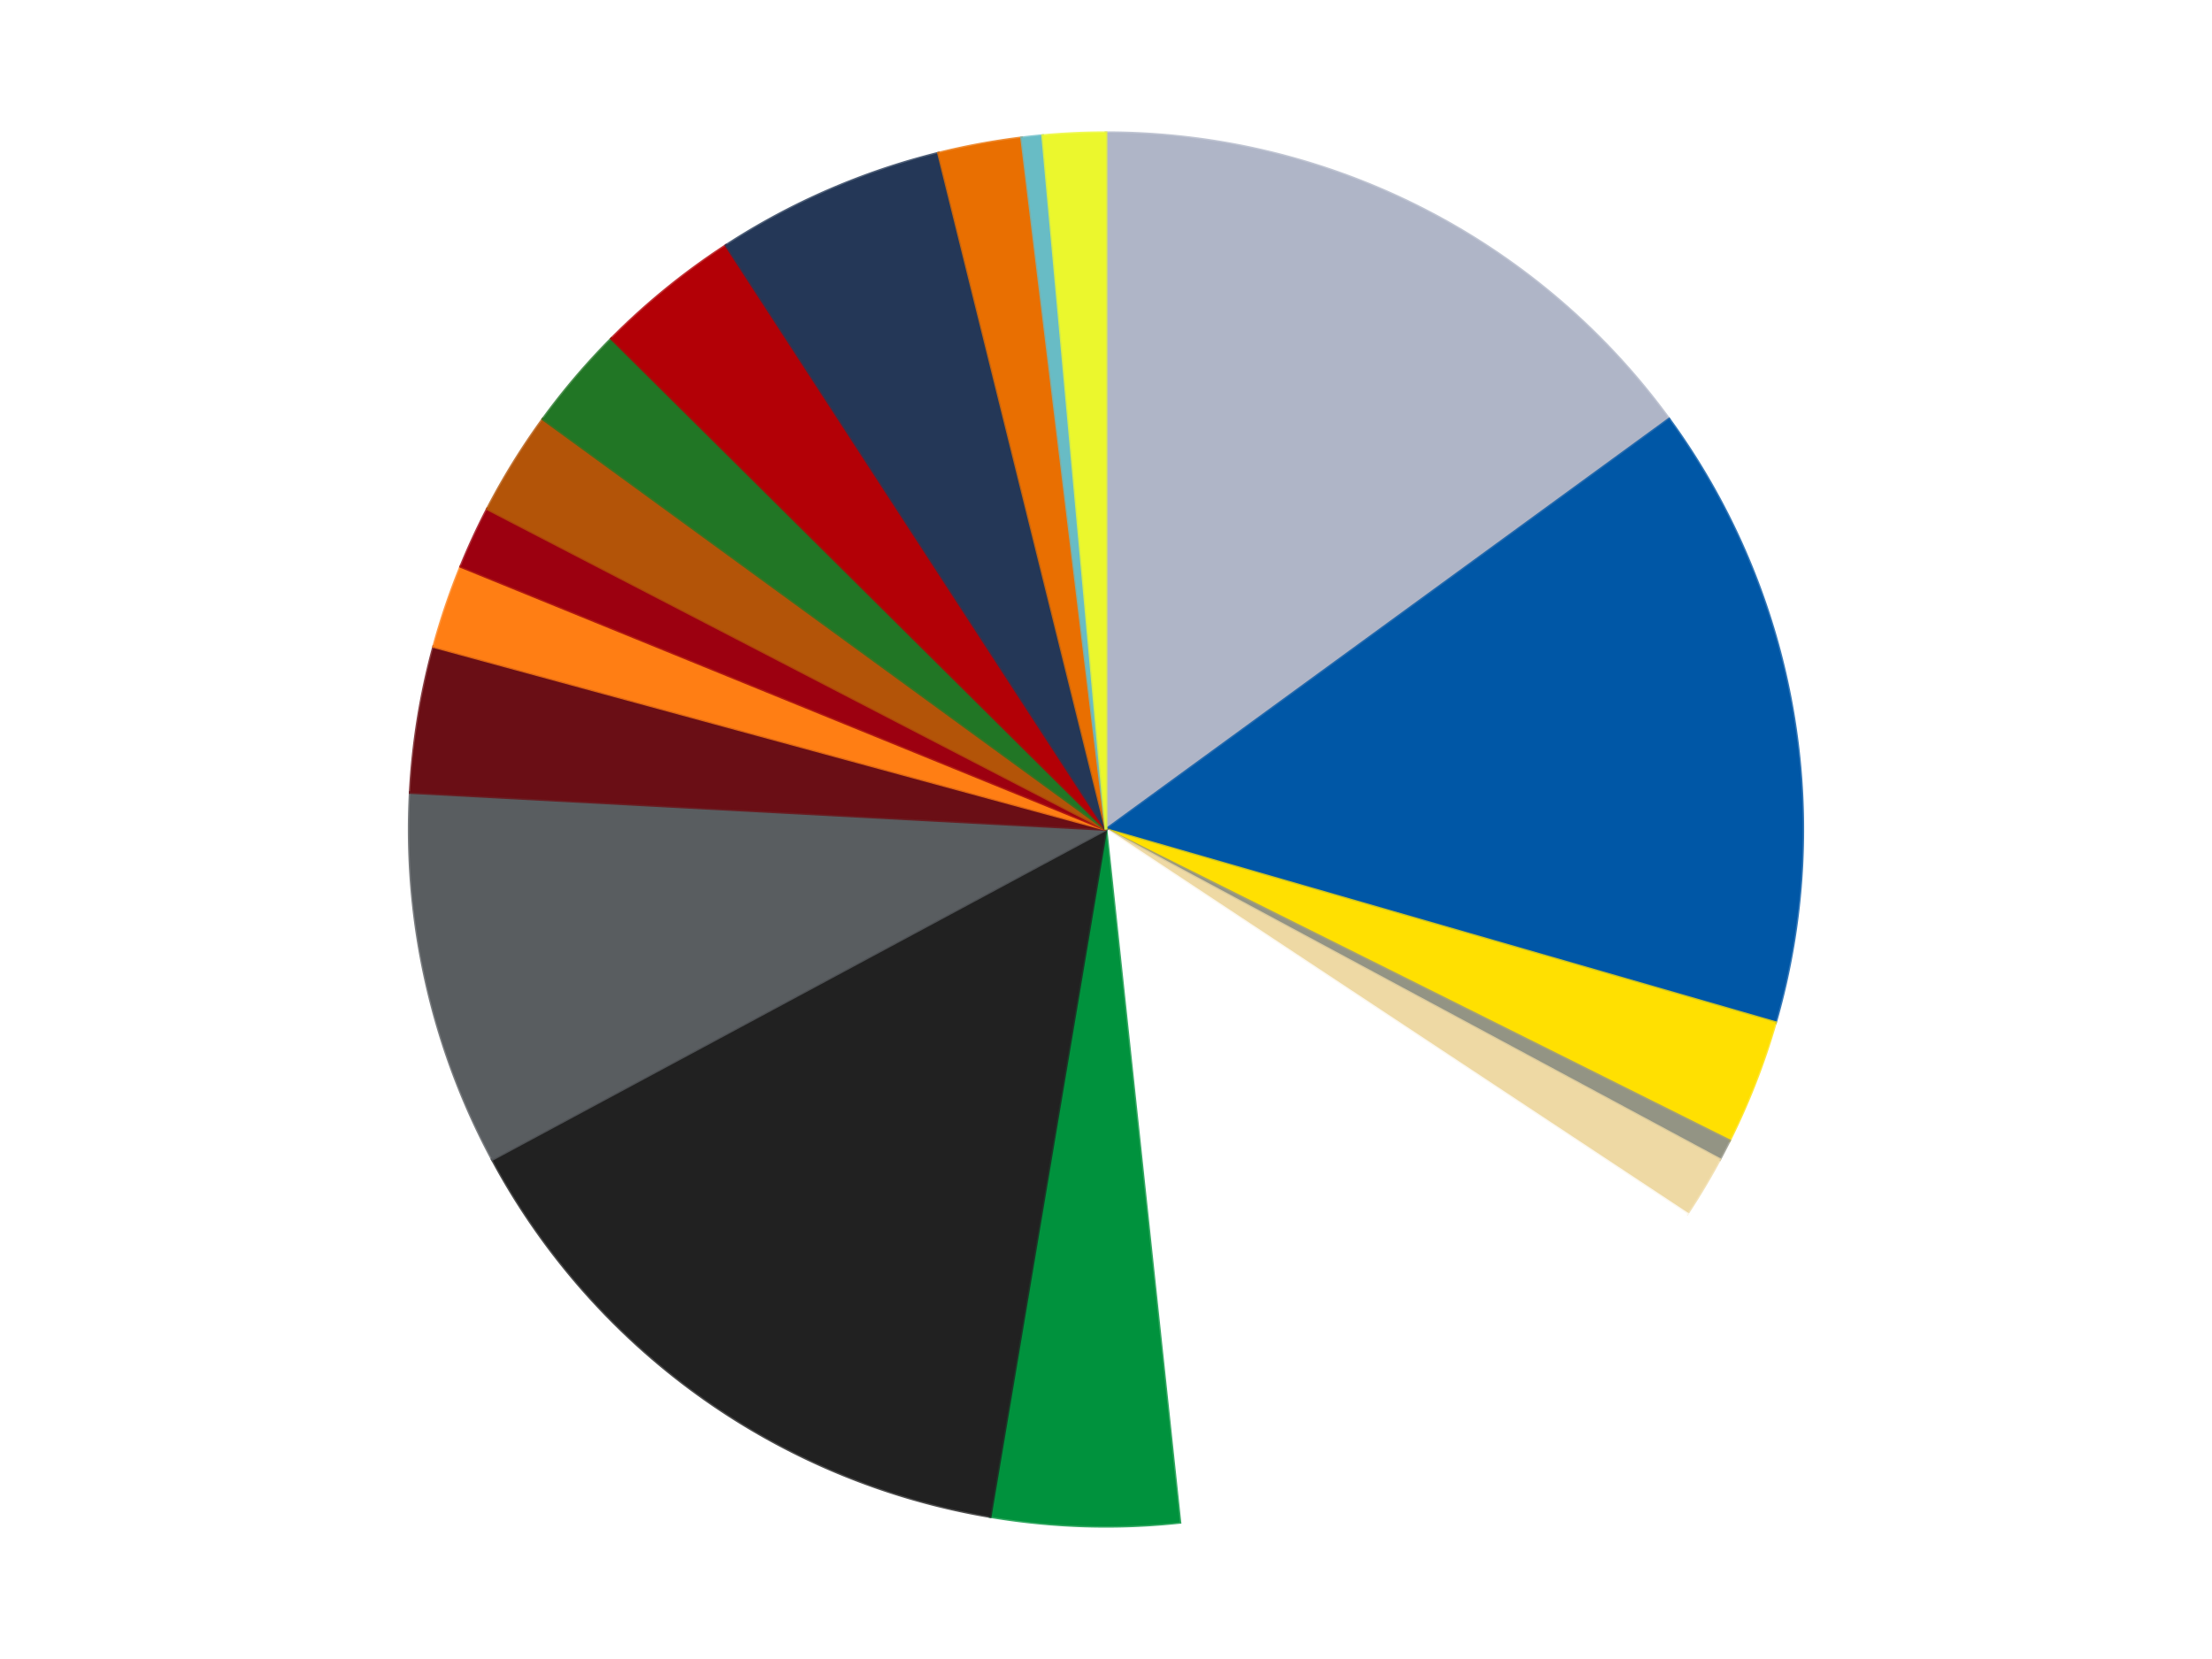 <?xml version='1.0' encoding='utf-8'?>
<svg xmlns="http://www.w3.org/2000/svg" xmlns:xlink="http://www.w3.org/1999/xlink" id="chart-3a143ded-7d92-47fc-9de9-209858cc0b4d" class="pygal-chart" viewBox="0 0 800 600"><!--Generated with pygal 3.0.4 (lxml) ©Kozea 2012-2016 on 2024-07-01--><!--http://pygal.org--><!--http://github.com/Kozea/pygal--><defs><style type="text/css">#chart-3a143ded-7d92-47fc-9de9-209858cc0b4d{-webkit-user-select:none;-webkit-font-smoothing:antialiased;font-family:Consolas,"Liberation Mono",Menlo,Courier,monospace}#chart-3a143ded-7d92-47fc-9de9-209858cc0b4d .title{font-family:Consolas,"Liberation Mono",Menlo,Courier,monospace;font-size:16px}#chart-3a143ded-7d92-47fc-9de9-209858cc0b4d .legends .legend text{font-family:Consolas,"Liberation Mono",Menlo,Courier,monospace;font-size:14px}#chart-3a143ded-7d92-47fc-9de9-209858cc0b4d .axis text{font-family:Consolas,"Liberation Mono",Menlo,Courier,monospace;font-size:10px}#chart-3a143ded-7d92-47fc-9de9-209858cc0b4d .axis text.major{font-family:Consolas,"Liberation Mono",Menlo,Courier,monospace;font-size:10px}#chart-3a143ded-7d92-47fc-9de9-209858cc0b4d .text-overlay text.value{font-family:Consolas,"Liberation Mono",Menlo,Courier,monospace;font-size:16px}#chart-3a143ded-7d92-47fc-9de9-209858cc0b4d .text-overlay text.label{font-family:Consolas,"Liberation Mono",Menlo,Courier,monospace;font-size:10px}#chart-3a143ded-7d92-47fc-9de9-209858cc0b4d .tooltip{font-family:Consolas,"Liberation Mono",Menlo,Courier,monospace;font-size:14px}#chart-3a143ded-7d92-47fc-9de9-209858cc0b4d text.no_data{font-family:Consolas,"Liberation Mono",Menlo,Courier,monospace;font-size:64px}
#chart-3a143ded-7d92-47fc-9de9-209858cc0b4d{background-color:transparent}#chart-3a143ded-7d92-47fc-9de9-209858cc0b4d path,#chart-3a143ded-7d92-47fc-9de9-209858cc0b4d line,#chart-3a143ded-7d92-47fc-9de9-209858cc0b4d rect,#chart-3a143ded-7d92-47fc-9de9-209858cc0b4d circle{-webkit-transition:150ms;-moz-transition:150ms;transition:150ms}#chart-3a143ded-7d92-47fc-9de9-209858cc0b4d .graph &gt; .background{fill:transparent}#chart-3a143ded-7d92-47fc-9de9-209858cc0b4d .plot &gt; .background{fill:transparent}#chart-3a143ded-7d92-47fc-9de9-209858cc0b4d .graph{fill:rgba(0,0,0,.87)}#chart-3a143ded-7d92-47fc-9de9-209858cc0b4d text.no_data{fill:rgba(0,0,0,1)}#chart-3a143ded-7d92-47fc-9de9-209858cc0b4d .title{fill:rgba(0,0,0,1)}#chart-3a143ded-7d92-47fc-9de9-209858cc0b4d .legends .legend text{fill:rgba(0,0,0,.87)}#chart-3a143ded-7d92-47fc-9de9-209858cc0b4d .legends .legend:hover text{fill:rgba(0,0,0,1)}#chart-3a143ded-7d92-47fc-9de9-209858cc0b4d .axis .line{stroke:rgba(0,0,0,1)}#chart-3a143ded-7d92-47fc-9de9-209858cc0b4d .axis .guide.line{stroke:rgba(0,0,0,.54)}#chart-3a143ded-7d92-47fc-9de9-209858cc0b4d .axis .major.line{stroke:rgba(0,0,0,.87)}#chart-3a143ded-7d92-47fc-9de9-209858cc0b4d .axis text.major{fill:rgba(0,0,0,1)}#chart-3a143ded-7d92-47fc-9de9-209858cc0b4d .axis.y .guides:hover .guide.line,#chart-3a143ded-7d92-47fc-9de9-209858cc0b4d .line-graph .axis.x .guides:hover .guide.line,#chart-3a143ded-7d92-47fc-9de9-209858cc0b4d .stackedline-graph .axis.x .guides:hover .guide.line,#chart-3a143ded-7d92-47fc-9de9-209858cc0b4d .xy-graph .axis.x .guides:hover .guide.line{stroke:rgba(0,0,0,1)}#chart-3a143ded-7d92-47fc-9de9-209858cc0b4d .axis .guides:hover text{fill:rgba(0,0,0,1)}#chart-3a143ded-7d92-47fc-9de9-209858cc0b4d .reactive{fill-opacity:1.0;stroke-opacity:.8;stroke-width:1}#chart-3a143ded-7d92-47fc-9de9-209858cc0b4d .ci{stroke:rgba(0,0,0,.87)}#chart-3a143ded-7d92-47fc-9de9-209858cc0b4d .reactive.active,#chart-3a143ded-7d92-47fc-9de9-209858cc0b4d .active .reactive{fill-opacity:0.6;stroke-opacity:.9;stroke-width:4}#chart-3a143ded-7d92-47fc-9de9-209858cc0b4d .ci .reactive.active{stroke-width:1.5}#chart-3a143ded-7d92-47fc-9de9-209858cc0b4d .series text{fill:rgba(0,0,0,1)}#chart-3a143ded-7d92-47fc-9de9-209858cc0b4d .tooltip rect{fill:transparent;stroke:rgba(0,0,0,1);-webkit-transition:opacity 150ms;-moz-transition:opacity 150ms;transition:opacity 150ms}#chart-3a143ded-7d92-47fc-9de9-209858cc0b4d .tooltip .label{fill:rgba(0,0,0,.87)}#chart-3a143ded-7d92-47fc-9de9-209858cc0b4d .tooltip .label{fill:rgba(0,0,0,.87)}#chart-3a143ded-7d92-47fc-9de9-209858cc0b4d .tooltip .legend{font-size:.8em;fill:rgba(0,0,0,.54)}#chart-3a143ded-7d92-47fc-9de9-209858cc0b4d .tooltip .x_label{font-size:.6em;fill:rgba(0,0,0,1)}#chart-3a143ded-7d92-47fc-9de9-209858cc0b4d .tooltip .xlink{font-size:.5em;text-decoration:underline}#chart-3a143ded-7d92-47fc-9de9-209858cc0b4d .tooltip .value{font-size:1.5em}#chart-3a143ded-7d92-47fc-9de9-209858cc0b4d .bound{font-size:.5em}#chart-3a143ded-7d92-47fc-9de9-209858cc0b4d .max-value{font-size:.75em;fill:rgba(0,0,0,.54)}#chart-3a143ded-7d92-47fc-9de9-209858cc0b4d .map-element{fill:transparent;stroke:rgba(0,0,0,.54) !important}#chart-3a143ded-7d92-47fc-9de9-209858cc0b4d .map-element .reactive{fill-opacity:inherit;stroke-opacity:inherit}#chart-3a143ded-7d92-47fc-9de9-209858cc0b4d .color-0,#chart-3a143ded-7d92-47fc-9de9-209858cc0b4d .color-0 a:visited{stroke:#f44336;fill:#f44336}#chart-3a143ded-7d92-47fc-9de9-209858cc0b4d .color-1,#chart-3a143ded-7d92-47fc-9de9-209858cc0b4d .color-1 a:visited{stroke:#3f51b5;fill:#3f51b5}#chart-3a143ded-7d92-47fc-9de9-209858cc0b4d .color-2,#chart-3a143ded-7d92-47fc-9de9-209858cc0b4d .color-2 a:visited{stroke:#009688;fill:#009688}#chart-3a143ded-7d92-47fc-9de9-209858cc0b4d .color-3,#chart-3a143ded-7d92-47fc-9de9-209858cc0b4d .color-3 a:visited{stroke:#ffc107;fill:#ffc107}#chart-3a143ded-7d92-47fc-9de9-209858cc0b4d .color-4,#chart-3a143ded-7d92-47fc-9de9-209858cc0b4d .color-4 a:visited{stroke:#ff5722;fill:#ff5722}#chart-3a143ded-7d92-47fc-9de9-209858cc0b4d .color-5,#chart-3a143ded-7d92-47fc-9de9-209858cc0b4d .color-5 a:visited{stroke:#9c27b0;fill:#9c27b0}#chart-3a143ded-7d92-47fc-9de9-209858cc0b4d .color-6,#chart-3a143ded-7d92-47fc-9de9-209858cc0b4d .color-6 a:visited{stroke:#03a9f4;fill:#03a9f4}#chart-3a143ded-7d92-47fc-9de9-209858cc0b4d .color-7,#chart-3a143ded-7d92-47fc-9de9-209858cc0b4d .color-7 a:visited{stroke:#8bc34a;fill:#8bc34a}#chart-3a143ded-7d92-47fc-9de9-209858cc0b4d .color-8,#chart-3a143ded-7d92-47fc-9de9-209858cc0b4d .color-8 a:visited{stroke:#ff9800;fill:#ff9800}#chart-3a143ded-7d92-47fc-9de9-209858cc0b4d .color-9,#chart-3a143ded-7d92-47fc-9de9-209858cc0b4d .color-9 a:visited{stroke:#e91e63;fill:#e91e63}#chart-3a143ded-7d92-47fc-9de9-209858cc0b4d .color-10,#chart-3a143ded-7d92-47fc-9de9-209858cc0b4d .color-10 a:visited{stroke:#2196f3;fill:#2196f3}#chart-3a143ded-7d92-47fc-9de9-209858cc0b4d .color-11,#chart-3a143ded-7d92-47fc-9de9-209858cc0b4d .color-11 a:visited{stroke:#4caf50;fill:#4caf50}#chart-3a143ded-7d92-47fc-9de9-209858cc0b4d .color-12,#chart-3a143ded-7d92-47fc-9de9-209858cc0b4d .color-12 a:visited{stroke:#ffeb3b;fill:#ffeb3b}#chart-3a143ded-7d92-47fc-9de9-209858cc0b4d .color-13,#chart-3a143ded-7d92-47fc-9de9-209858cc0b4d .color-13 a:visited{stroke:#673ab7;fill:#673ab7}#chart-3a143ded-7d92-47fc-9de9-209858cc0b4d .color-14,#chart-3a143ded-7d92-47fc-9de9-209858cc0b4d .color-14 a:visited{stroke:#00bcd4;fill:#00bcd4}#chart-3a143ded-7d92-47fc-9de9-209858cc0b4d .color-15,#chart-3a143ded-7d92-47fc-9de9-209858cc0b4d .color-15 a:visited{stroke:#cddc39;fill:#cddc39}#chart-3a143ded-7d92-47fc-9de9-209858cc0b4d .color-16,#chart-3a143ded-7d92-47fc-9de9-209858cc0b4d .color-16 a:visited{stroke:#9e9e9e;fill:#9e9e9e}#chart-3a143ded-7d92-47fc-9de9-209858cc0b4d .color-17,#chart-3a143ded-7d92-47fc-9de9-209858cc0b4d .color-17 a:visited{stroke:#607d8b;fill:#607d8b}#chart-3a143ded-7d92-47fc-9de9-209858cc0b4d .color-18,#chart-3a143ded-7d92-47fc-9de9-209858cc0b4d .color-18 a:visited{stroke:#7b0f07;fill:#7b0f07}#chart-3a143ded-7d92-47fc-9de9-209858cc0b4d .text-overlay .color-0 text{fill:black}#chart-3a143ded-7d92-47fc-9de9-209858cc0b4d .text-overlay .color-1 text{fill:black}#chart-3a143ded-7d92-47fc-9de9-209858cc0b4d .text-overlay .color-2 text{fill:black}#chart-3a143ded-7d92-47fc-9de9-209858cc0b4d .text-overlay .color-3 text{fill:black}#chart-3a143ded-7d92-47fc-9de9-209858cc0b4d .text-overlay .color-4 text{fill:black}#chart-3a143ded-7d92-47fc-9de9-209858cc0b4d .text-overlay .color-5 text{fill:black}#chart-3a143ded-7d92-47fc-9de9-209858cc0b4d .text-overlay .color-6 text{fill:black}#chart-3a143ded-7d92-47fc-9de9-209858cc0b4d .text-overlay .color-7 text{fill:black}#chart-3a143ded-7d92-47fc-9de9-209858cc0b4d .text-overlay .color-8 text{fill:black}#chart-3a143ded-7d92-47fc-9de9-209858cc0b4d .text-overlay .color-9 text{fill:black}#chart-3a143ded-7d92-47fc-9de9-209858cc0b4d .text-overlay .color-10 text{fill:black}#chart-3a143ded-7d92-47fc-9de9-209858cc0b4d .text-overlay .color-11 text{fill:black}#chart-3a143ded-7d92-47fc-9de9-209858cc0b4d .text-overlay .color-12 text{fill:black}#chart-3a143ded-7d92-47fc-9de9-209858cc0b4d .text-overlay .color-13 text{fill:black}#chart-3a143ded-7d92-47fc-9de9-209858cc0b4d .text-overlay .color-14 text{fill:black}#chart-3a143ded-7d92-47fc-9de9-209858cc0b4d .text-overlay .color-15 text{fill:black}#chart-3a143ded-7d92-47fc-9de9-209858cc0b4d .text-overlay .color-16 text{fill:black}#chart-3a143ded-7d92-47fc-9de9-209858cc0b4d .text-overlay .color-17 text{fill:black}#chart-3a143ded-7d92-47fc-9de9-209858cc0b4d .text-overlay .color-18 text{fill:black}
#chart-3a143ded-7d92-47fc-9de9-209858cc0b4d text.no_data{text-anchor:middle}#chart-3a143ded-7d92-47fc-9de9-209858cc0b4d .guide.line{fill:none}#chart-3a143ded-7d92-47fc-9de9-209858cc0b4d .centered{text-anchor:middle}#chart-3a143ded-7d92-47fc-9de9-209858cc0b4d .title{text-anchor:middle}#chart-3a143ded-7d92-47fc-9de9-209858cc0b4d .legends .legend text{fill-opacity:1}#chart-3a143ded-7d92-47fc-9de9-209858cc0b4d .axis.x text{text-anchor:middle}#chart-3a143ded-7d92-47fc-9de9-209858cc0b4d .axis.x:not(.web) text[transform]{text-anchor:start}#chart-3a143ded-7d92-47fc-9de9-209858cc0b4d .axis.x:not(.web) text[transform].backwards{text-anchor:end}#chart-3a143ded-7d92-47fc-9de9-209858cc0b4d .axis.y text{text-anchor:end}#chart-3a143ded-7d92-47fc-9de9-209858cc0b4d .axis.y text[transform].backwards{text-anchor:start}#chart-3a143ded-7d92-47fc-9de9-209858cc0b4d .axis.y2 text{text-anchor:start}#chart-3a143ded-7d92-47fc-9de9-209858cc0b4d .axis.y2 text[transform].backwards{text-anchor:end}#chart-3a143ded-7d92-47fc-9de9-209858cc0b4d .axis .guide.line{stroke-dasharray:4,4;stroke:black}#chart-3a143ded-7d92-47fc-9de9-209858cc0b4d .axis .major.guide.line{stroke-dasharray:6,6;stroke:black}#chart-3a143ded-7d92-47fc-9de9-209858cc0b4d .horizontal .axis.y .guide.line,#chart-3a143ded-7d92-47fc-9de9-209858cc0b4d .horizontal .axis.y2 .guide.line,#chart-3a143ded-7d92-47fc-9de9-209858cc0b4d .vertical .axis.x .guide.line{opacity:0}#chart-3a143ded-7d92-47fc-9de9-209858cc0b4d .horizontal .axis.always_show .guide.line,#chart-3a143ded-7d92-47fc-9de9-209858cc0b4d .vertical .axis.always_show .guide.line{opacity:1 !important}#chart-3a143ded-7d92-47fc-9de9-209858cc0b4d .axis.y .guides:hover .guide.line,#chart-3a143ded-7d92-47fc-9de9-209858cc0b4d .axis.y2 .guides:hover .guide.line,#chart-3a143ded-7d92-47fc-9de9-209858cc0b4d .axis.x .guides:hover .guide.line{opacity:1}#chart-3a143ded-7d92-47fc-9de9-209858cc0b4d .axis .guides:hover text{opacity:1}#chart-3a143ded-7d92-47fc-9de9-209858cc0b4d .nofill{fill:none}#chart-3a143ded-7d92-47fc-9de9-209858cc0b4d .subtle-fill{fill-opacity:.2}#chart-3a143ded-7d92-47fc-9de9-209858cc0b4d .dot{stroke-width:1px;fill-opacity:1;stroke-opacity:1}#chart-3a143ded-7d92-47fc-9de9-209858cc0b4d .dot.active{stroke-width:5px}#chart-3a143ded-7d92-47fc-9de9-209858cc0b4d .dot.negative{fill:transparent}#chart-3a143ded-7d92-47fc-9de9-209858cc0b4d text,#chart-3a143ded-7d92-47fc-9de9-209858cc0b4d tspan{stroke:none !important}#chart-3a143ded-7d92-47fc-9de9-209858cc0b4d .series text.active{opacity:1}#chart-3a143ded-7d92-47fc-9de9-209858cc0b4d .tooltip rect{fill-opacity:.95;stroke-width:.5}#chart-3a143ded-7d92-47fc-9de9-209858cc0b4d .tooltip text{fill-opacity:1}#chart-3a143ded-7d92-47fc-9de9-209858cc0b4d .showable{visibility:hidden}#chart-3a143ded-7d92-47fc-9de9-209858cc0b4d .showable.shown{visibility:visible}#chart-3a143ded-7d92-47fc-9de9-209858cc0b4d .gauge-background{fill:rgba(229,229,229,1);stroke:none}#chart-3a143ded-7d92-47fc-9de9-209858cc0b4d .bg-lines{stroke:transparent;stroke-width:2px}</style><script type="text/javascript">window.pygal = window.pygal || {};window.pygal.config = window.pygal.config || {};window.pygal.config['3a143ded-7d92-47fc-9de9-209858cc0b4d'] = {"allow_interruptions": false, "box_mode": "extremes", "classes": ["pygal-chart"], "css": ["file://style.css", "file://graph.css"], "defs": [], "disable_xml_declaration": false, "dots_size": 2.5, "dynamic_print_values": false, "explicit_size": false, "fill": false, "force_uri_protocol": "https", "formatter": null, "half_pie": false, "height": 600, "include_x_axis": false, "inner_radius": 0, "interpolate": null, "interpolation_parameters": {}, "interpolation_precision": 250, "inverse_y_axis": false, "js": ["//kozea.github.io/pygal.js/2.0.x/pygal-tooltips.min.js"], "legend_at_bottom": false, "legend_at_bottom_columns": null, "legend_box_size": 12, "logarithmic": false, "margin": 20, "margin_bottom": null, "margin_left": null, "margin_right": null, "margin_top": null, "max_scale": 16, "min_scale": 4, "missing_value_fill_truncation": "x", "no_data_text": "No data", "no_prefix": false, "order_min": null, "pretty_print": false, "print_labels": false, "print_values": false, "print_values_position": "center", "print_zeroes": true, "range": null, "rounded_bars": null, "secondary_range": null, "show_dots": true, "show_legend": false, "show_minor_x_labels": true, "show_minor_y_labels": true, "show_only_major_dots": false, "show_x_guides": false, "show_x_labels": true, "show_y_guides": true, "show_y_labels": true, "spacing": 10, "stack_from_top": false, "strict": false, "stroke": true, "stroke_style": null, "style": {"background": "transparent", "ci_colors": [], "colors": ["#F44336", "#3F51B5", "#009688", "#FFC107", "#FF5722", "#9C27B0", "#03A9F4", "#8BC34A", "#FF9800", "#E91E63", "#2196F3", "#4CAF50", "#FFEB3B", "#673AB7", "#00BCD4", "#CDDC39", "#9E9E9E", "#607D8B"], "dot_opacity": "1", "font_family": "Consolas, \"Liberation Mono\", Menlo, Courier, monospace", "foreground": "rgba(0, 0, 0, .87)", "foreground_strong": "rgba(0, 0, 0, 1)", "foreground_subtle": "rgba(0, 0, 0, .54)", "guide_stroke_color": "black", "guide_stroke_dasharray": "4,4", "label_font_family": "Consolas, \"Liberation Mono\", Menlo, Courier, monospace", "label_font_size": 10, "legend_font_family": "Consolas, \"Liberation Mono\", Menlo, Courier, monospace", "legend_font_size": 14, "major_guide_stroke_color": "black", "major_guide_stroke_dasharray": "6,6", "major_label_font_family": "Consolas, \"Liberation Mono\", Menlo, Courier, monospace", "major_label_font_size": 10, "no_data_font_family": "Consolas, \"Liberation Mono\", Menlo, Courier, monospace", "no_data_font_size": 64, "opacity": "1.0", "opacity_hover": "0.6", "plot_background": "transparent", "stroke_opacity": ".8", "stroke_opacity_hover": ".9", "stroke_width": "1", "stroke_width_hover": "4", "title_font_family": "Consolas, \"Liberation Mono\", Menlo, Courier, monospace", "title_font_size": 16, "tooltip_font_family": "Consolas, \"Liberation Mono\", Menlo, Courier, monospace", "tooltip_font_size": 14, "transition": "150ms", "value_background": "rgba(229, 229, 229, 1)", "value_colors": [], "value_font_family": "Consolas, \"Liberation Mono\", Menlo, Courier, monospace", "value_font_size": 16, "value_label_font_family": "Consolas, \"Liberation Mono\", Menlo, Courier, monospace", "value_label_font_size": 10}, "title": null, "tooltip_border_radius": 0, "tooltip_fancy_mode": true, "truncate_label": null, "truncate_legend": null, "width": 800, "x_label_rotation": 0, "x_labels": null, "x_labels_major": null, "x_labels_major_count": null, "x_labels_major_every": null, "x_title": null, "xrange": null, "y_label_rotation": 0, "y_labels": null, "y_labels_major": null, "y_labels_major_count": null, "y_labels_major_every": null, "y_title": null, "zero": 0, "legends": ["Light Bluish Gray", "Blue", "Yellow", "Trans-Black", "Tan", "White", "Green", "Black", "Dark Bluish Gray", "Dark Red", "Orange", "Trans-Red", "Dark Orange", "Trans-Green", "Red", "Dark Blue", "Trans-Orange", "Trans-Light Blue", "Trans-Yellow"]}</script><script type="text/javascript" xlink:href="https://kozea.github.io/pygal.js/2.0.x/pygal-tooltips.min.js"/></defs><title>Pygal</title><g class="graph pie-graph vertical"><rect x="0" y="0" width="800" height="600" class="background"/><g transform="translate(20, 20)" class="plot"><rect x="0" y="0" width="760" height="560" class="background"/><g class="series serie-0 color-0"><g class="slices"><g class="slice" style="fill: #AFB5C7; stroke: #AFB5C7"><path d="M380 28 A252 252 0 0 1 583.647 131.569 L380 280 A0 0 0 0 0 380 280 z" class="slice reactive tooltip-trigger"/><desc class="value">31</desc><desc class="x centered">437.1175940845257</desc><desc class="y centered">167.689802573429</desc></g></g></g><g class="series serie-1 color-1"><g class="slices"><g class="slice" style="fill: #0057A6; stroke: #0057A6"><path d="M583.647 131.569 A252 252 0 0 1 622.132 349.828 L380 280 A0 0 0 0 0 380 280 z" class="slice reactive tooltip-trigger"/><desc class="value">30</desc><desc class="x centered">504.08577687953823</desc><desc class="y centered">258.12032961396676</desc></g></g></g><g class="series serie-2 color-2"><g class="slices"><g class="slice" style="fill: #FFE001; stroke: #FFE001"><path d="M622.132 349.828 A252 252 0 0 1 605.481 392.527 L380 280 A0 0 0 0 0 380 280 z" class="slice reactive tooltip-trigger"/><desc class="value">6</desc><desc class="x centered">497.38962115875194</desc><desc class="y centered">325.77856315137797</desc></g></g></g><g class="series serie-3 color-3"><g class="slices"><g class="slice" style="fill: #939484; stroke: #939484"><path d="M605.481 392.527 A252 252 0 0 1 601.962 399.319 L380 280 A0 0 0 0 0 380 280 z" class="slice reactive tooltip-trigger"/><desc class="value">1</desc><desc class="x centered">491.8735375186993</desc><desc class="y centered">337.96819475412514</desc></g></g></g><g class="series serie-4 color-4"><g class="slices"><g class="slice" style="fill: #EED9A4; stroke: #EED9A4"><path d="M601.962 399.319 A252 252 0 0 1 590.192 419.008 L380 280 A0 0 0 0 0 380 280 z" class="slice reactive tooltip-trigger"/><desc class="value">3</desc><desc class="x centered">488.1505339682019</desc><desc class="y centered">344.6487587072854</desc></g></g></g><g class="series serie-5 color-5"><g class="slices"><g class="slice" style="fill: #FFFFFF; stroke: #FFFFFF"><path d="M590.192 419.008 A252 252 0 0 1 406.722 530.579 L380 280 A0 0 0 0 0 380 280 z" class="slice reactive tooltip-trigger"/><desc class="value">29</desc><desc class="x centered">445.4675777044647</desc><desc class="y centered">387.6568449728575</desc></g></g></g><g class="series serie-6 color-6"><g class="slices"><g class="slice" style="fill: #00923D; stroke: #00923D"><path d="M406.722 530.579 A252 252 0 0 1 338.125 528.496 L380 280 A0 0 0 0 0 380 280 z" class="slice reactive tooltip-trigger"/><desc class="value">9</desc><desc class="x centered">376.1760396782498</desc><desc class="y centered">405.94196015410307</desc></g></g></g><g class="series serie-7 color-7"><g class="slices"><g class="slice" style="fill: #212121; stroke: #212121"><path d="M338.125 528.496 A252 252 0 0 1 158.038 399.319 L380 280 A0 0 0 0 0 380 280 z" class="slice reactive tooltip-trigger"/><desc class="value">30</desc><desc class="x centered">306.55924390670515</desc><desc class="y centered">382.38386271500593</desc></g></g></g><g class="series serie-8 color-8"><g class="slices"><g class="slice" style="fill: #595D60; stroke: #595D60"><path d="M158.038 399.319 A252 252 0 0 1 128.355 266.62 L380 280 A0 0 0 0 0 380 280 z" class="slice reactive tooltip-trigger"/><desc class="value">18</desc><desc class="x centered">257.03866090789006</desc><desc class="y centered">307.50471029978587</desc></g></g></g><g class="series serie-9 color-9"><g class="slices"><g class="slice" style="fill: #6A0E15; stroke: #6A0E15"><path d="M128.355 266.62 A252 252 0 0 1 136.836 213.855 L380 280 A0 0 0 0 0 380 280 z" class="slice reactive tooltip-trigger"/><desc class="value">7</desc><desc class="x centered">255.59646335465078</desc><desc class="y centered">260.00599914651247</desc></g></g></g><g class="series serie-10 color-10"><g class="slices"><g class="slice" style="fill: #FF7E14; stroke: #FF7E14"><path d="M136.836 213.855 A252 252 0 0 1 146.637 184.89 L380 280 A0 0 0 0 0 380 280 z" class="slice reactive tooltip-trigger"/><desc class="value">4</desc><desc class="x centered">260.64843984853746</desc><desc class="y centered">239.61181992944188</desc></g></g></g><g class="series serie-11 color-11"><g class="slices"><g class="slice" style="fill: #9C0010; stroke: #9C0010"><path d="M146.637 184.89 A252 252 0 0 1 156.253 164.064 L380 280 A0 0 0 0 0 380 280 z" class="slice reactive tooltip-trigger"/><desc class="value">3</desc><desc class="x centered">265.6040008297695</desc><desc class="y centered">227.1837584275005</desc></g></g></g><g class="series serie-12 color-12"><g class="slices"><g class="slice" style="fill: #B35408; stroke: #B35408"><path d="M156.253 164.064 A252 252 0 0 1 176.353 131.569 L380 280 A0 0 0 0 0 380 280 z" class="slice reactive tooltip-trigger"/><desc class="value">5</desc><desc class="x centered">272.8430432650142</desc><desc class="y centered">213.71737314124923</desc></g></g></g><g class="series serie-13 color-13"><g class="slices"><g class="slice" style="fill: #217625; stroke: #217625"><path d="M176.353 131.569 A252 252 0 0 1 201.134 102.486 L380 280 A0 0 0 0 0 380 280 z" class="slice reactive tooltip-trigger"/><desc class="value">5</desc><desc class="x centered">284.0957662364703</desc><desc class="y centered">198.2786567276929</desc></g></g></g><g class="series serie-14 color-14"><g class="slices"><g class="slice" style="fill: #B30006; stroke: #B30006"><path d="M201.134 102.486 A252 252 0 0 1 242.591 68.759 L380 280 A0 0 0 0 0 380 280 z" class="slice reactive tooltip-trigger"/><desc class="value">7</desc><desc class="x centered">300.48291901491723</desc><desc class="y centered">182.2603773712432</desc></g></g></g><g class="series serie-15 color-15"><g class="slices"><g class="slice" style="fill: #243757; stroke: #243757"><path d="M242.591 68.759 A252 252 0 0 1 319.407 35.393 L380 280 A0 0 0 0 0 380 280 z" class="slice reactive tooltip-trigger"/><desc class="value">11</desc><desc class="x centered">329.8014626793735</desc><desc class="y centered">164.43137601031293</desc></g></g></g><g class="series serie-16 color-16"><g class="slices"><g class="slice" style="fill: #E96F01; stroke: #E96F01"><path d="M319.407 35.393 A252 252 0 0 1 349.479 29.855 L380 280 A0 0 0 0 0 380 280 z" class="slice reactive tooltip-trigger"/><desc class="value">4</desc><desc class="x centered">357.179357576558</desc><desc class="y centered">156.08382559414855</desc></g></g></g><g class="series serie-17 color-17"><g class="slices"><g class="slice" style="fill: #68BCC5; stroke: #68BCC5"><path d="M349.479 29.855 A252 252 0 0 1 357.084 29.044 L380 280 A0 0 0 0 0 380 280 z" class="slice reactive tooltip-trigger"/><desc class="value">1</desc><desc class="x centered">366.6392490541611</desc><desc class="y centered">154.71037419577283</desc></g></g></g><g class="series serie-18 color-18"><g class="slices"><g class="slice" style="fill: #EBF72D; stroke: #EBF72D"><path d="M357.084 29.044 A252 252 0 0 1 380 28 L380 280 A0 0 0 0 0 380 280 z" class="slice reactive tooltip-trigger"/><desc class="value">3</desc><desc class="x centered">374.26516050924636</desc><desc class="y centered">154.13057712051233</desc></g></g></g></g><g class="titles"/><g transform="translate(20, 20)" class="plot overlay"><g class="series serie-0 color-0"/><g class="series serie-1 color-1"/><g class="series serie-2 color-2"/><g class="series serie-3 color-3"/><g class="series serie-4 color-4"/><g class="series serie-5 color-5"/><g class="series serie-6 color-6"/><g class="series serie-7 color-7"/><g class="series serie-8 color-8"/><g class="series serie-9 color-9"/><g class="series serie-10 color-10"/><g class="series serie-11 color-11"/><g class="series serie-12 color-12"/><g class="series serie-13 color-13"/><g class="series serie-14 color-14"/><g class="series serie-15 color-15"/><g class="series serie-16 color-16"/><g class="series serie-17 color-17"/><g class="series serie-18 color-18"/></g><g transform="translate(20, 20)" class="plot text-overlay"><g class="series serie-0 color-0"/><g class="series serie-1 color-1"/><g class="series serie-2 color-2"/><g class="series serie-3 color-3"/><g class="series serie-4 color-4"/><g class="series serie-5 color-5"/><g class="series serie-6 color-6"/><g class="series serie-7 color-7"/><g class="series serie-8 color-8"/><g class="series serie-9 color-9"/><g class="series serie-10 color-10"/><g class="series serie-11 color-11"/><g class="series serie-12 color-12"/><g class="series serie-13 color-13"/><g class="series serie-14 color-14"/><g class="series serie-15 color-15"/><g class="series serie-16 color-16"/><g class="series serie-17 color-17"/><g class="series serie-18 color-18"/></g><g transform="translate(20, 20)" class="plot tooltip-overlay"><g transform="translate(0 0)" style="opacity: 0" class="tooltip"><rect rx="0" ry="0" width="0" height="0" class="tooltip-box"/><g class="text"/></g></g></g></svg>